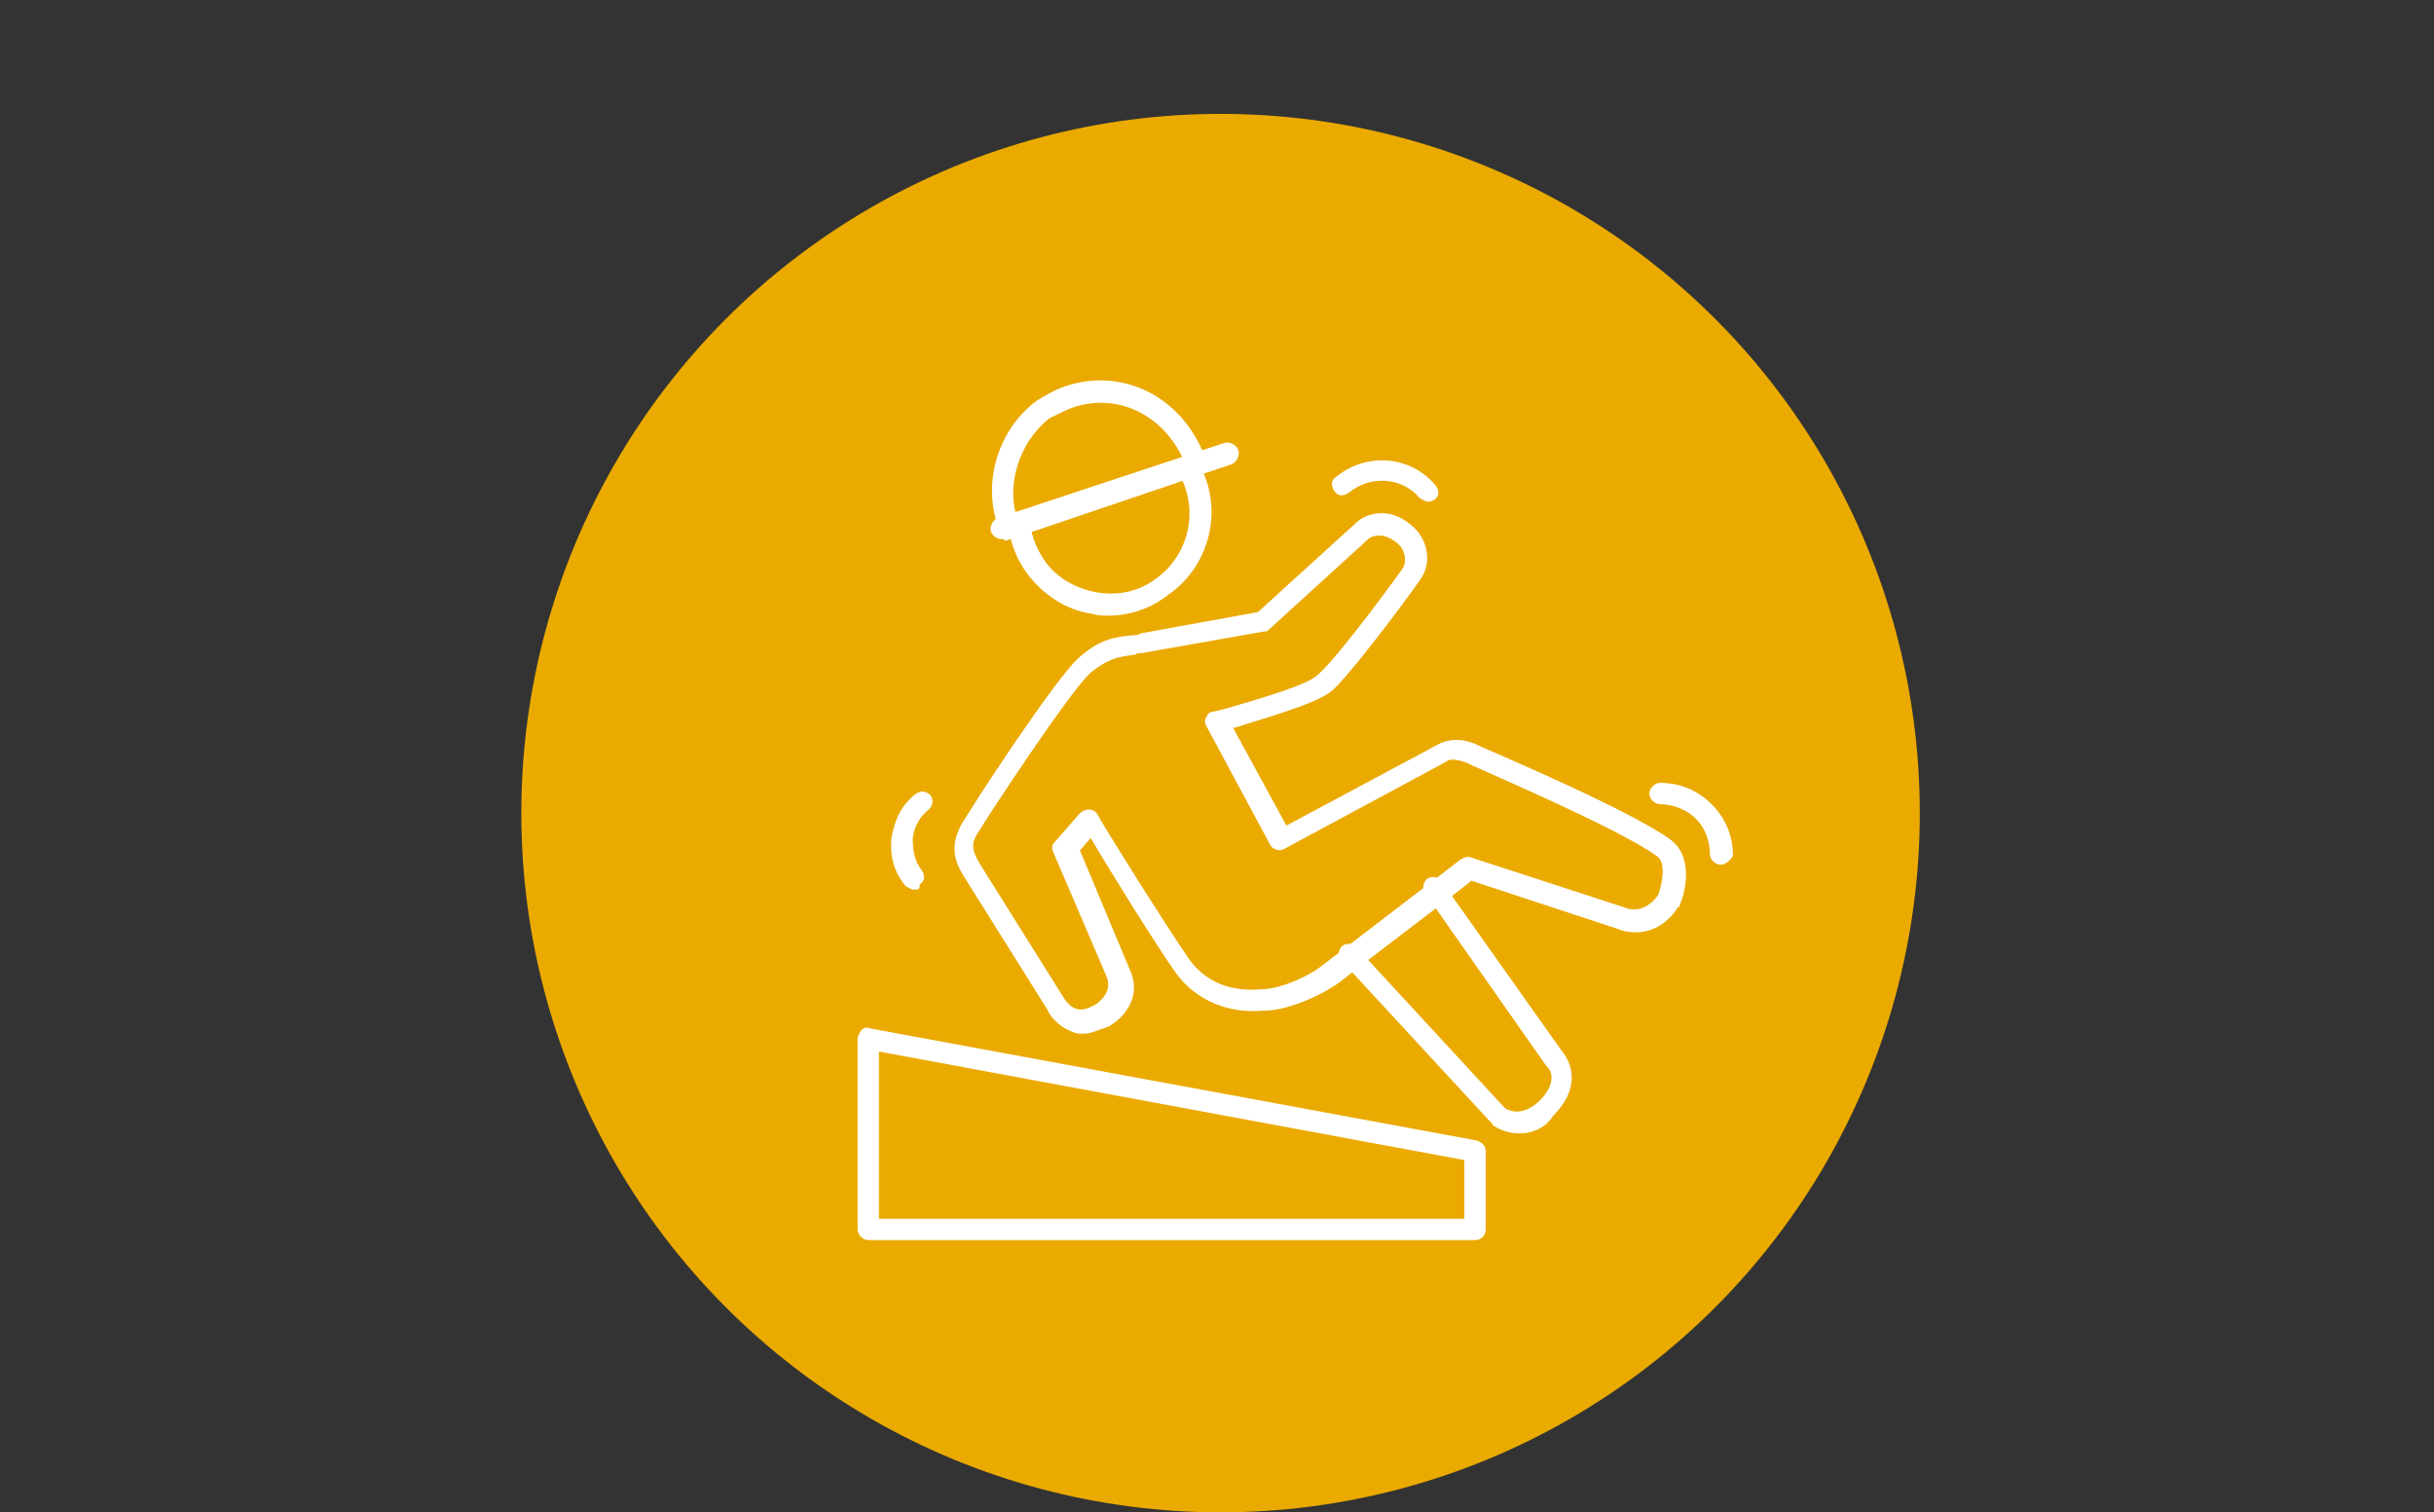 <?xml version="1.0" encoding="utf-8"?>
<!-- Generator: Adobe Illustrator 25.2.1, SVG Export Plug-In . SVG Version: 6.00 Build 0)  -->
<svg version="1.1" id="Layer_1" xmlns="http://www.w3.org/2000/svg" xmlns:xlink="http://www.w3.org/1999/xlink" x="0px" y="0px"
	 viewBox="0 0 136.8 85" style="enable-background:new 0 0 136.8 85;" xml:space="preserve">
<rect x="0" y="0" width="136.8" height="85" fill="#333333" stroke="none"/>
<style type="text/css">
	.st0{fill:#EAAA00;}
	.st1{fill:#FFFFFF;}
</style>
<g>
	<circle class="st0" cx="68.6" cy="45.7" r="39.3"/>
</g>
<g>
	<g>
		<path class="st1" d="M82.9,69.7H48.8c-0.3,0-0.6-0.3-0.6-0.6V58.4c0-0.2,0.1-0.3,0.2-0.5c0.1-0.1,0.3-0.2,0.5-0.1L83,64.1
			c0.3,0.1,0.5,0.3,0.5,0.6v4.4C83.5,69.4,83.3,69.7,82.9,69.7z M49.4,68.5h32.9v-3.3l-32.9-6.1V68.5z"/>
	</g>
	<g>
		<path class="st1" d="M51.4,50c-0.2,0-0.3-0.1-0.5-0.2c-0.6-0.7-0.9-1.6-0.8-2.7c0.2-1.1,0.6-1.9,1.4-2.5c0.3-0.2,0.6-0.1,0.8,0.1
			c0.2,0.3,0.1,0.6-0.1,0.8c-0.5,0.4-0.8,0.9-0.9,1.6c0,0.7,0.1,1.3,0.5,1.8c0.2,0.3,0.2,0.6-0.1,0.8C51.7,50,51.6,50,51.4,50z"/>
	</g>
	<g>
		<path class="st1" d="M60.9,58.1c-0.2,0-0.4,0-0.6-0.1c-0.9-0.3-1.4-1.1-1.4-1.2l-4.7-7.5c-0.7-1.1-0.7-1.9-0.2-2.9
			c0.7-1.2,5.2-8.1,6.6-9.4c1.2-1.1,2.1-1.2,3.1-1.3c0.1,0,0.3,0,0.4-0.1l6.6-1.2l5.5-5c0.5-0.5,1.8-1,3.1,0.1
			c1,0.8,1.2,2.2,0.5,3.1c-0.1,0.2-3.4,4.7-4.8,6.1c-0.7,0.7-2.7,1.3-5.6,2.2h-0.1l3,5.5l8.6-4.6c0.6-0.3,1.4-0.3,2.2,0.1
			c0.4,0.2,8.5,3.6,10.8,5.3l0,0c1.1,0.8,1,2.5,0.5,3.7c0,0,0,0.1-0.1,0.1c-1.1,1.7-2.7,1.5-3.4,1.2l-8.2-2.7
			c-1.1,0.9-5.9,4.5-7.4,5.7c-1.1,0.8-3,1.6-4.2,1.6c-2.1,0.2-3.9-0.6-5-2.1c-1.2-1.7-3.8-5.9-4.8-7.6l-0.6,0.7l2.8,6.7
			c0.7,1.5-0.3,2.7-1.2,3.2C61.7,57.9,61.3,58.1,60.9,58.1z M77.5,30.1c-0.4,0-0.6,0.2-0.6,0.2l-5.6,5.1c-0.1,0.1-0.2,0.1-0.3,0.1
			l-6.8,1.2c-0.1,0-0.3,0-0.4,0.1c-0.9,0.1-1.5,0.2-2.5,1c-1.2,1.1-5.6,7.8-6.4,9.1c-0.3,0.5-0.3,0.9,0.2,1.7l4.7,7.5
			c0,0,0.3,0.5,0.7,0.6c0.3,0.1,0.6,0,1-0.2c0,0,1.1-0.6,0.7-1.6l-3-7c-0.1-0.2-0.1-0.4,0.1-0.6l1.4-1.6c0.1-0.1,0.3-0.2,0.5-0.2
			s0.4,0.1,0.5,0.3c0,0.1,3.8,6.2,5.2,8.2c0.6,0.8,1.8,1.8,4,1.6c0.9,0,2.5-0.6,3.5-1.4c1.7-1.3,7.7-5.9,7.7-5.9
			c0.2-0.1,0.4-0.2,0.6-0.1l8.6,2.8c0.2,0.1,1.1,0.4,1.9-0.7c0.3-0.9,0.4-1.9-0.1-2.2c-2.2-1.6-10.5-5.1-10.6-5.2
			c-0.5-0.2-1-0.3-1.2-0.1l-9.1,4.9c-0.3,0.2-0.7,0-0.8-0.2l-3.6-6.7c-0.1-0.2-0.1-0.3,0-0.5S68,40,68.2,40l0.8-0.2
			c2-0.6,4.5-1.3,5.1-1.9c1.4-1.3,4.7-5.9,4.7-5.9c0.3-0.4,0.2-1.1-0.3-1.5C78.1,30.2,77.8,30.1,77.5,30.1z"/>
	</g>
	<g>
		<path class="st1" d="M85.4,63.7c-0.6,0-1.1-0.2-1.4-0.4c0,0-0.1,0-0.1-0.1L75.4,54c-0.2-0.2-0.2-0.6,0-0.8s0.6-0.2,0.8,0l8.4,9.1
			c0.2,0.1,0.9,0.5,1.9-0.4c1.1-1.1,0.6-1.8,0.5-1.9c0,0,0,0-0.1-0.1l-6.8-9.7c-0.2-0.3-0.1-0.6,0.1-0.8c0.3-0.2,0.6-0.1,0.8,0.1
			l6.8,9.6c0.5,0.6,1.1,2-0.5,3.6C86.8,63.5,86,63.7,85.4,63.7z"/>
	</g>
	<g>
		<path class="st1" d="M80.3,28.2c-0.2,0-0.3-0.1-0.5-0.2c-1-1.2-2.8-1.3-4-0.3c-0.3,0.2-0.6,0.2-0.8-0.1c-0.2-0.3-0.2-0.6,0.1-0.8
			c1.7-1.4,4.2-1.2,5.6,0.5c0.2,0.3,0.2,0.6-0.1,0.8C80.6,28.1,80.4,28.2,80.3,28.2z"/>
	</g>
	<g>
		<path class="st1" d="M96.7,48.6c-0.3,0-0.6-0.3-0.6-0.6c0-0.8-0.3-1.5-0.8-2s-1.3-0.8-2-0.8c-0.3,0-0.6-0.3-0.6-0.6S93,44,93.3,44
			c1.1,0,2.1,0.4,2.9,1.2s1.2,1.8,1.2,2.9C97.3,48.3,97,48.6,96.7,48.6z"/>
	</g>
	<g>
		<path class="st1" d="M62.3,34.6c-0.3,0-0.6,0-0.9-0.1c-1.5-0.2-2.8-1.1-3.7-2.3c-0.5-0.7-0.9-1.6-1-2.5l1.2-0.2
			c0.1,0.7,0.4,1.4,0.8,2c0.7,1,1.8,1.6,3,1.8s2.4-0.1,3.3-0.8c1.8-1.3,2.4-3.8,1.3-5.8l1.1-0.6c1.4,2.5,0.6,5.7-1.7,7.3
			C64.7,34.2,63.5,34.6,62.3,34.6z"/>
	</g>
	<g>
		<path class="st1" d="M56.1,29.6c-0.9-2.5,0-5.5,2.2-7.1c0.5-0.3,1-0.6,1.6-0.8c3.3-1.1,6.7,0.7,7.9,4.2l-1.1,0.4
			c-1-2.8-3.7-4.3-6.4-3.4c-0.5,0.2-0.9,0.4-1.3,0.6c-1.7,1.3-2.5,3.8-1.8,5.7L56.1,29.6z"/>
	</g>
	<g>
		<path class="st1" d="M56.3,30.3c-0.3,0-0.5-0.2-0.6-0.4c-0.1-0.3,0.1-0.7,0.4-0.8l12.7-4.2c0.3-0.1,0.7,0.1,0.8,0.4
			c0.1,0.3-0.1,0.7-0.4,0.8l-12.7,4.3C56.4,30.3,56.4,30.3,56.3,30.3z"/>
	</g>
</g>
</svg>
